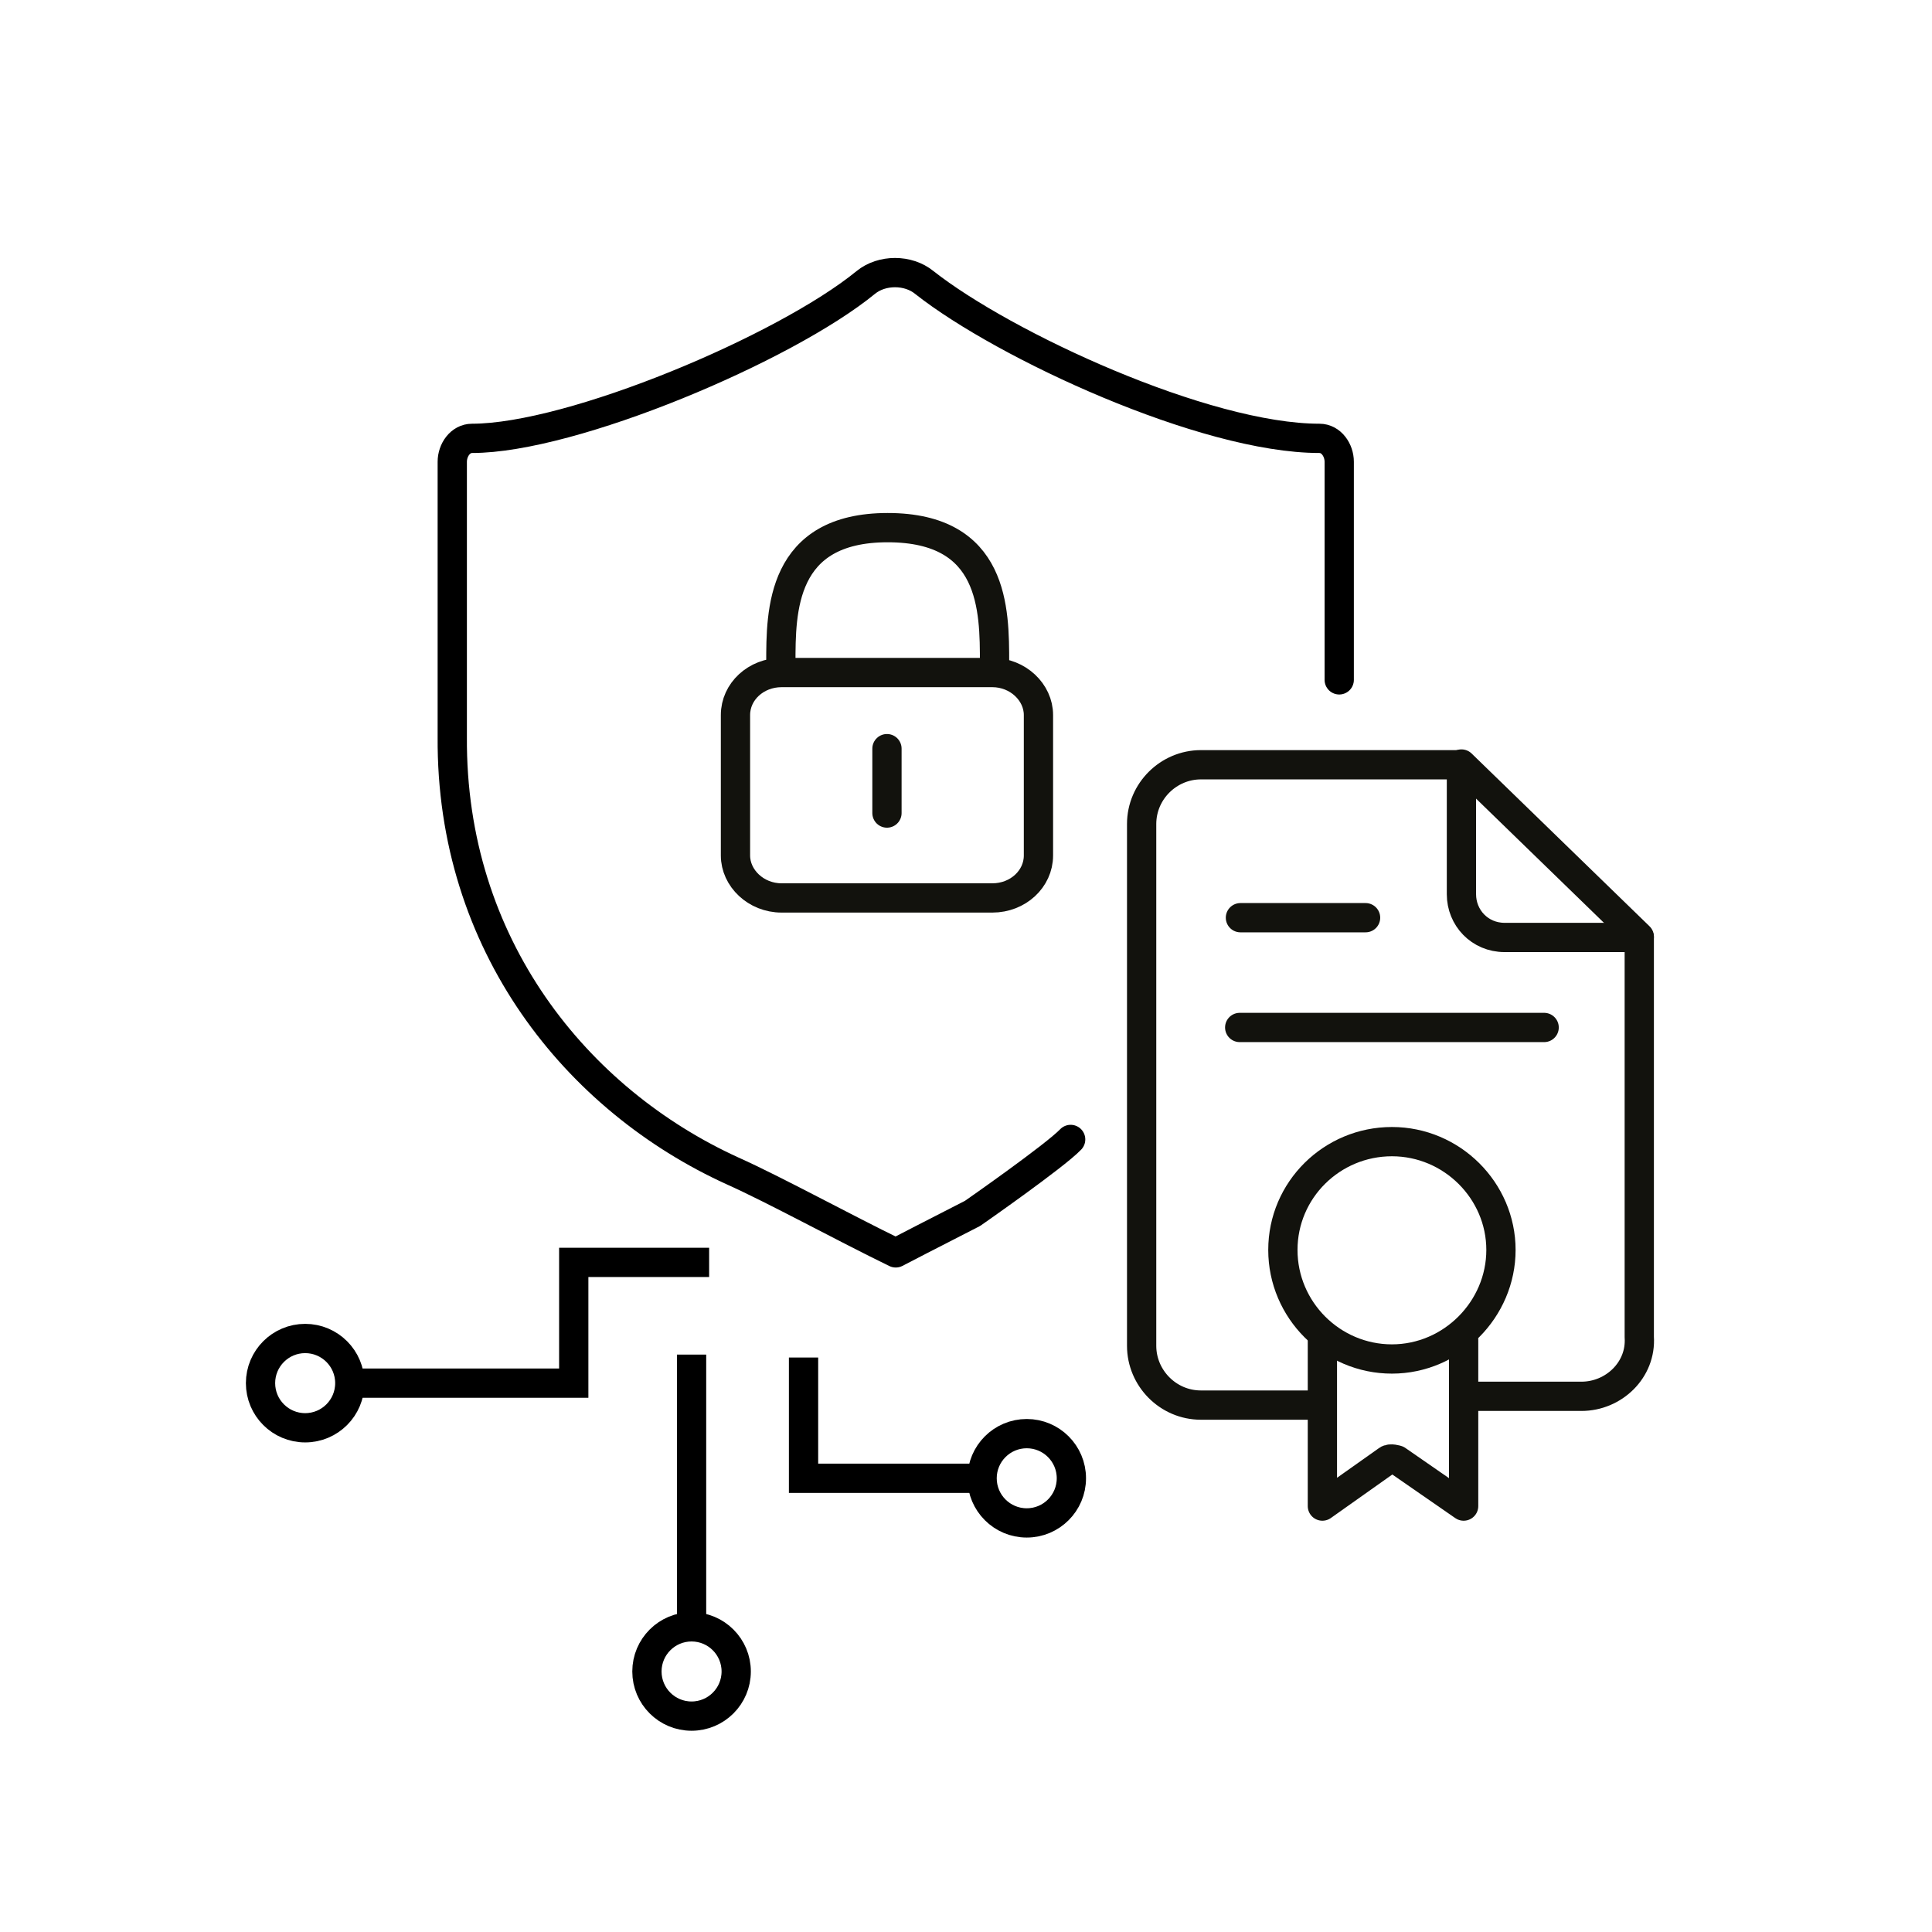 <?xml version="1.0" encoding="UTF-8"?>
<svg xmlns="http://www.w3.org/2000/svg" id="C" width="264" height="264" viewBox="0 0 26.4 26.4">
  <defs>
    <style>.cls-1{stroke-miterlimit:100;}.cls-1,.cls-2,.cls-3,.cls-4,.cls-5{fill:none;}.cls-1,.cls-3,.cls-5{stroke:#12120d;stroke-width:.4px;}.cls-1,.cls-4,.cls-5{stroke-linecap:round;}.cls-2{stroke-miterlimit:10;}.cls-2,.cls-4{stroke:#000;stroke-width:.4px;}.cls-3,.cls-4,.cls-5{stroke-linejoin:round;}</style>
  </defs>
  <g id="DSGVO">
    <path class="cls-4" d="M18.3,9.29v-2.98c0-.16-.11-.32-.27-.32-1.57,0-4.31-1.27-5.4-2.13-.22-.18-.58-.18-.8,0-1.1,.9-4.01,2.13-5.38,2.13-.16,0-.27,.16-.27,.32v3.76c-.02,2.84,1.7,4.96,3.83,5.93,.58,.26,1.51,.77,2.23,1.12,0,0,.5-.26,1.05-.54,0,0,1.12-.78,1.34-1.01"></path>
  </g>
  <g id="Certificate-Management">
    <g>
      <line class="cls-5" x1="19.97" y1="10.44" x2="22.4" y2="12.8"></line>
      <path class="cls-5" d="M19.02,18.57c-.82,0-1.49-.67-1.49-1.49s.67-1.48,1.49-1.48,1.49,.67,1.49,1.48-.67,1.49-1.49,1.49Z"></path>
      <path class="cls-5" d="M20,18.31v2.27l-.91-.63s-.09-.03-.13,0l-.89,.63v-2.27"></path>
      <path class="cls-5" d="M18.06,19.2h-1.65c-.45,0-.81-.37-.81-.81v-7.13c0-.45,.37-.81,.81-.81h3.56v1.77c0,.32,.25,.59,.59,.59h1.84v5.46c.03,.45-.35,.81-.79,.81h-1.61"></path>
      <path class="cls-5" d="M18.66,12.54h-1.71"></path>
      <path class="cls-5" d="M21.1,14.04h-4.16"></path>
    </g>
  </g>
  <g>
    <path class="cls-3" d="M10.67,9.06c0-.71,0-1.85,1.46-1.85s1.46,1.12,1.46,1.85"></path>
    <line class="cls-1" x1="12.12" y1="10.23" x2="12.12" y2="11.11"></line>
    <path class="cls-3" d="M10.68,9.19c-.35,0-.63,.26-.63,.58v1.92c0,.31,.28,.58,.63,.58h2.88c.35,0,.63-.26,.63-.58v-1.92c0-.31-.28-.58-.63-.58h-2.88Z"></path>
  </g>
  <g id="LANCOM-Icon-Cloud-basierte-_Sicherheit">
    <g id="Portfolio_für_alle_Anschlüsse">
      <g>
        <polyline class="cls-2" points="13.58 20.2 10.98 20.2 10.98 18.55"></polyline>
        <circle class="cls-2" cx="14.03" cy="20.2" r=".61"></circle>
      </g>
      <g>
        <polyline class="cls-2" points="4.62 18.9 7.84 18.9 7.84 17.25 9.69 17.25"></polyline>
        <circle class="cls-2" cx="4.17" cy="18.9" r=".61"></circle>
      </g>
      <g>
        <line class="cls-2" x1="9.45" y1="22.39" x2="9.45" y2="18.51"></line>
        <circle class="cls-2" cx="9.45" cy="22.84" r=".61"></circle>
      </g>
    </g>
  </g>
</svg>

